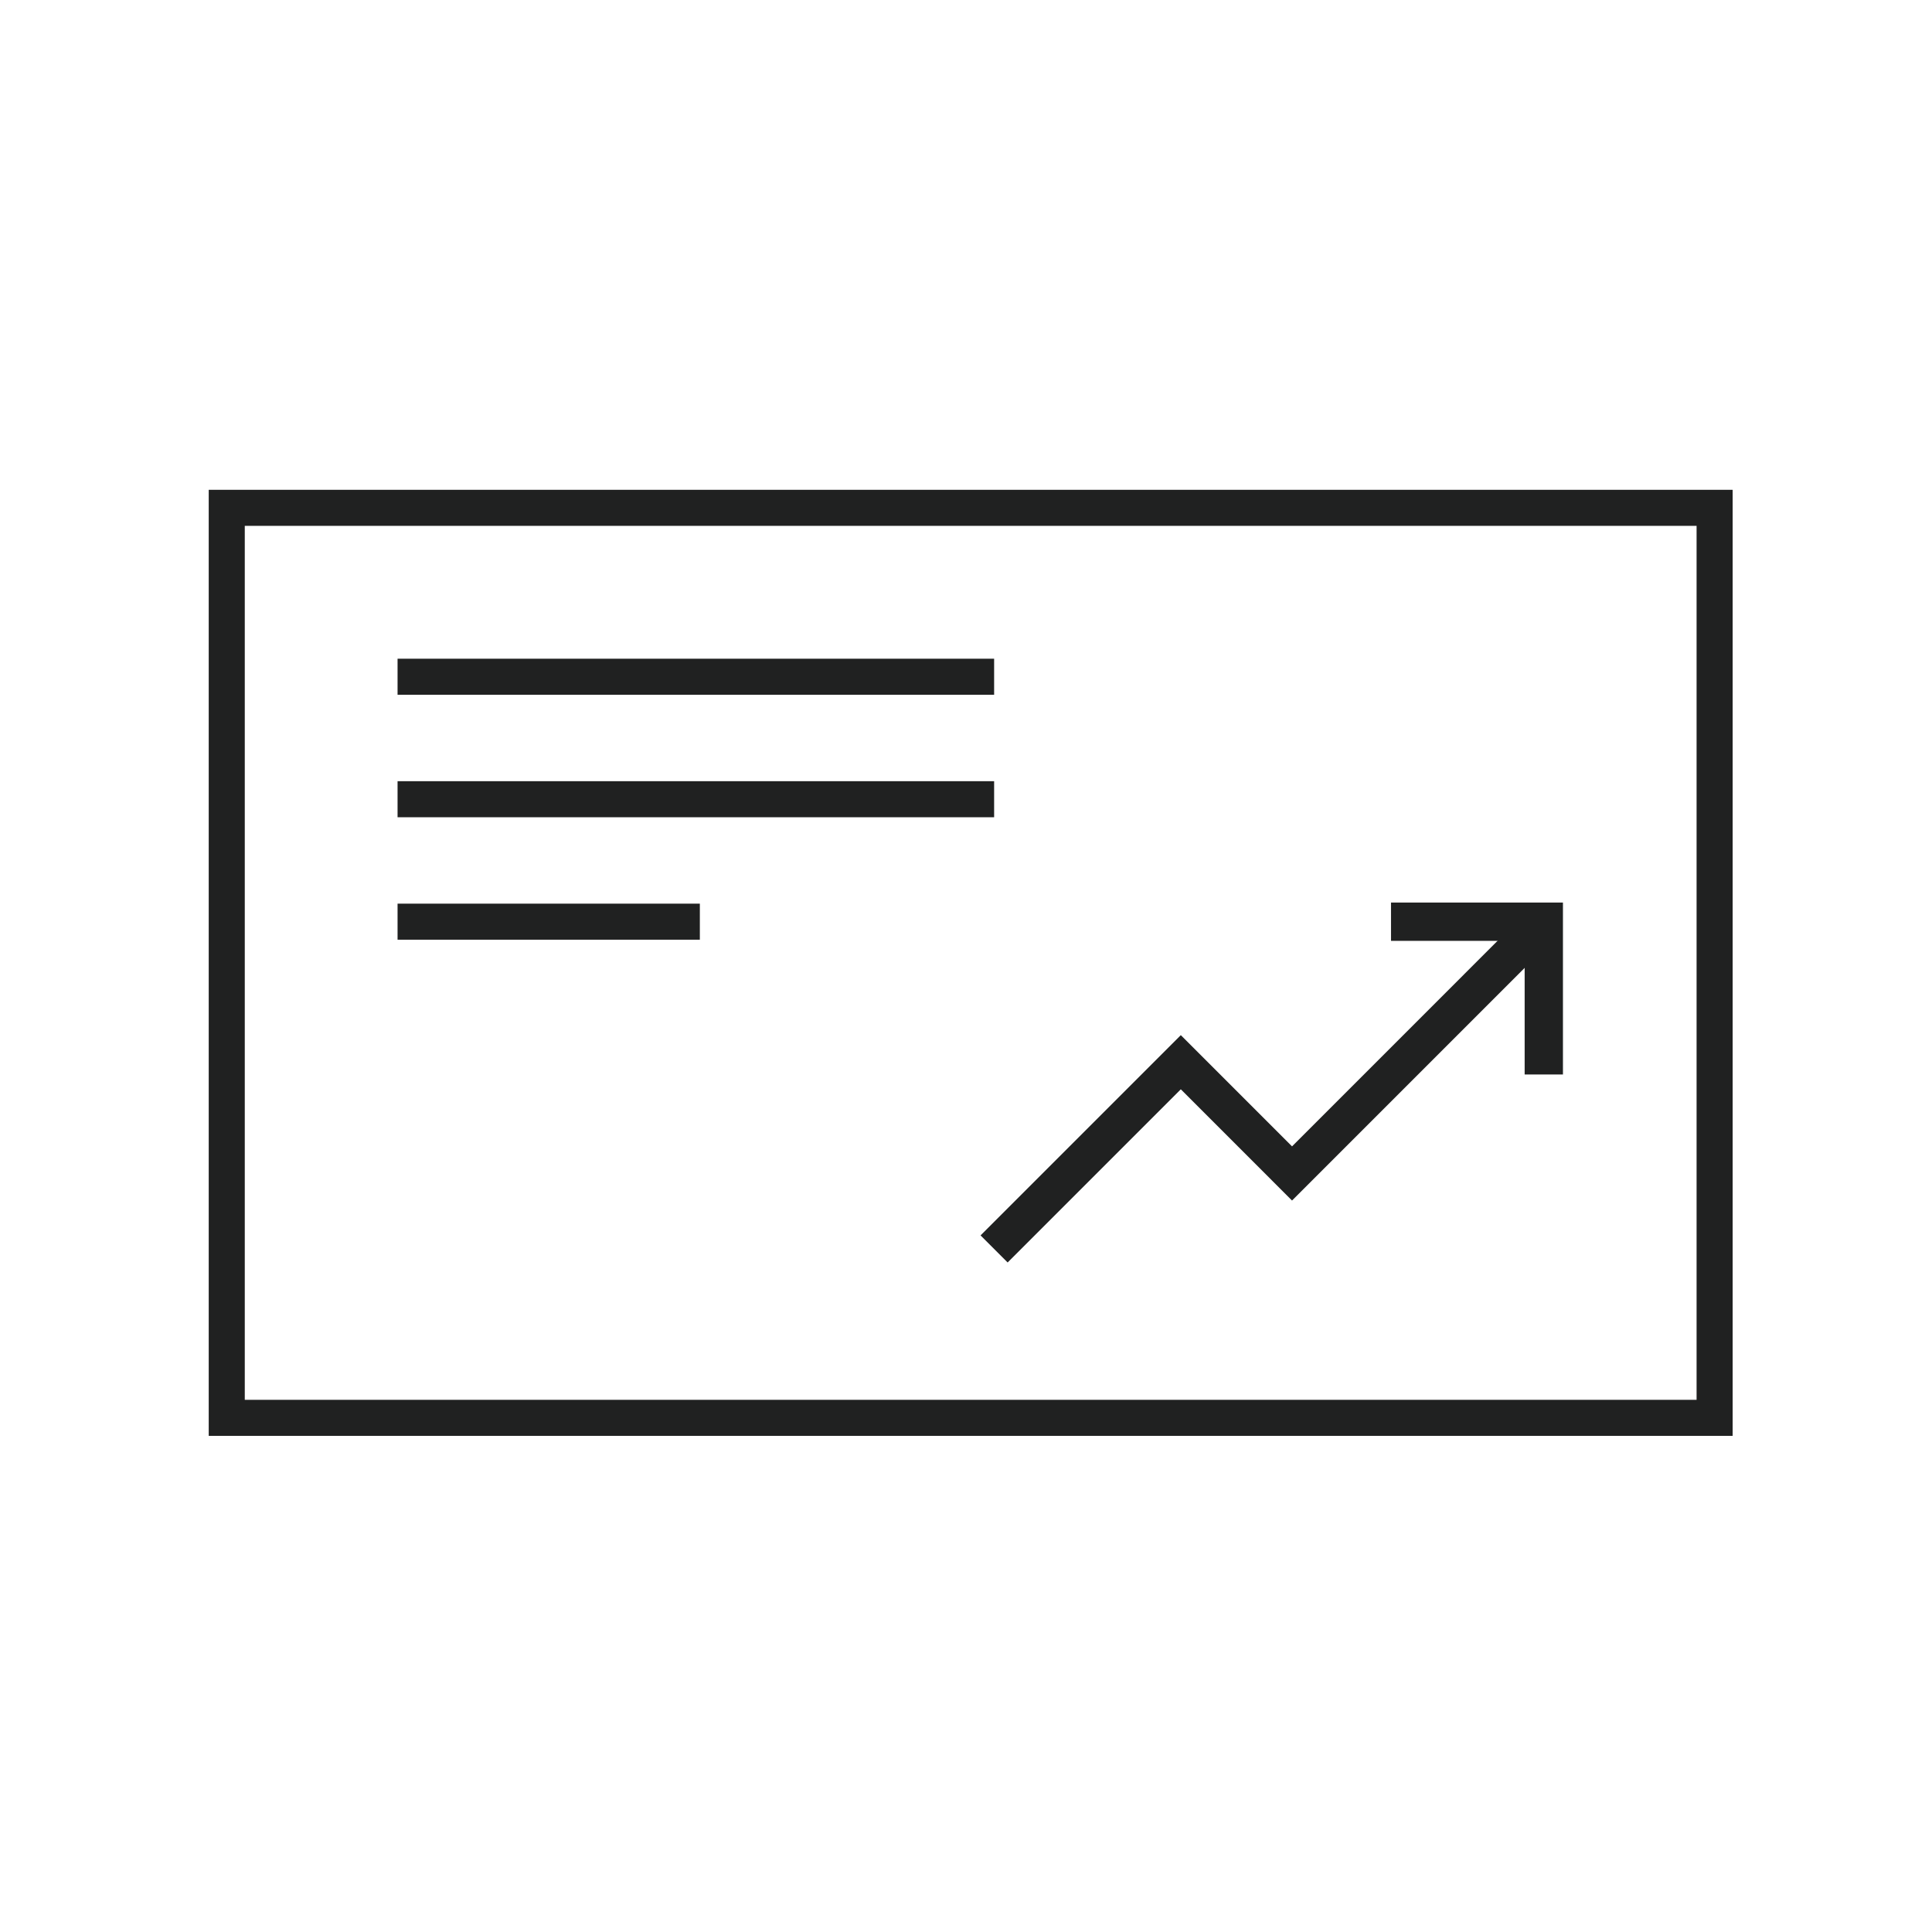 <svg width="134" height="134" viewBox="0 0 134 134" fill="none" xmlns="http://www.w3.org/2000/svg">
<path d="M120.172 99.589H14.477V33.972H120.172V99.587V99.589ZM16.977 97.089H117.672V36.472H16.977V97.089Z" fill="#202121"/>
<path d="M108.403 74.524H105.747V65.256H96.478V62.599H108.403V74.524Z" fill="#202121"/>
<path d="M69.888 87.563L68.01 85.685L81.899 71.796L89.613 79.511L106.135 62.987L108.013 64.865L89.613 83.267L81.899 75.552L69.888 87.563Z" fill="#202121"/>
<path d="M68.951 45.687H27.574V48.187H68.951V45.687Z" fill="#202121"/>
<path d="M68.951 54.183H27.574V56.683H68.951V54.183Z" fill="#202121"/>
<path d="M48.54 62.676H27.574V65.176H48.54V62.676Z" fill="#202121"/>
</svg>
